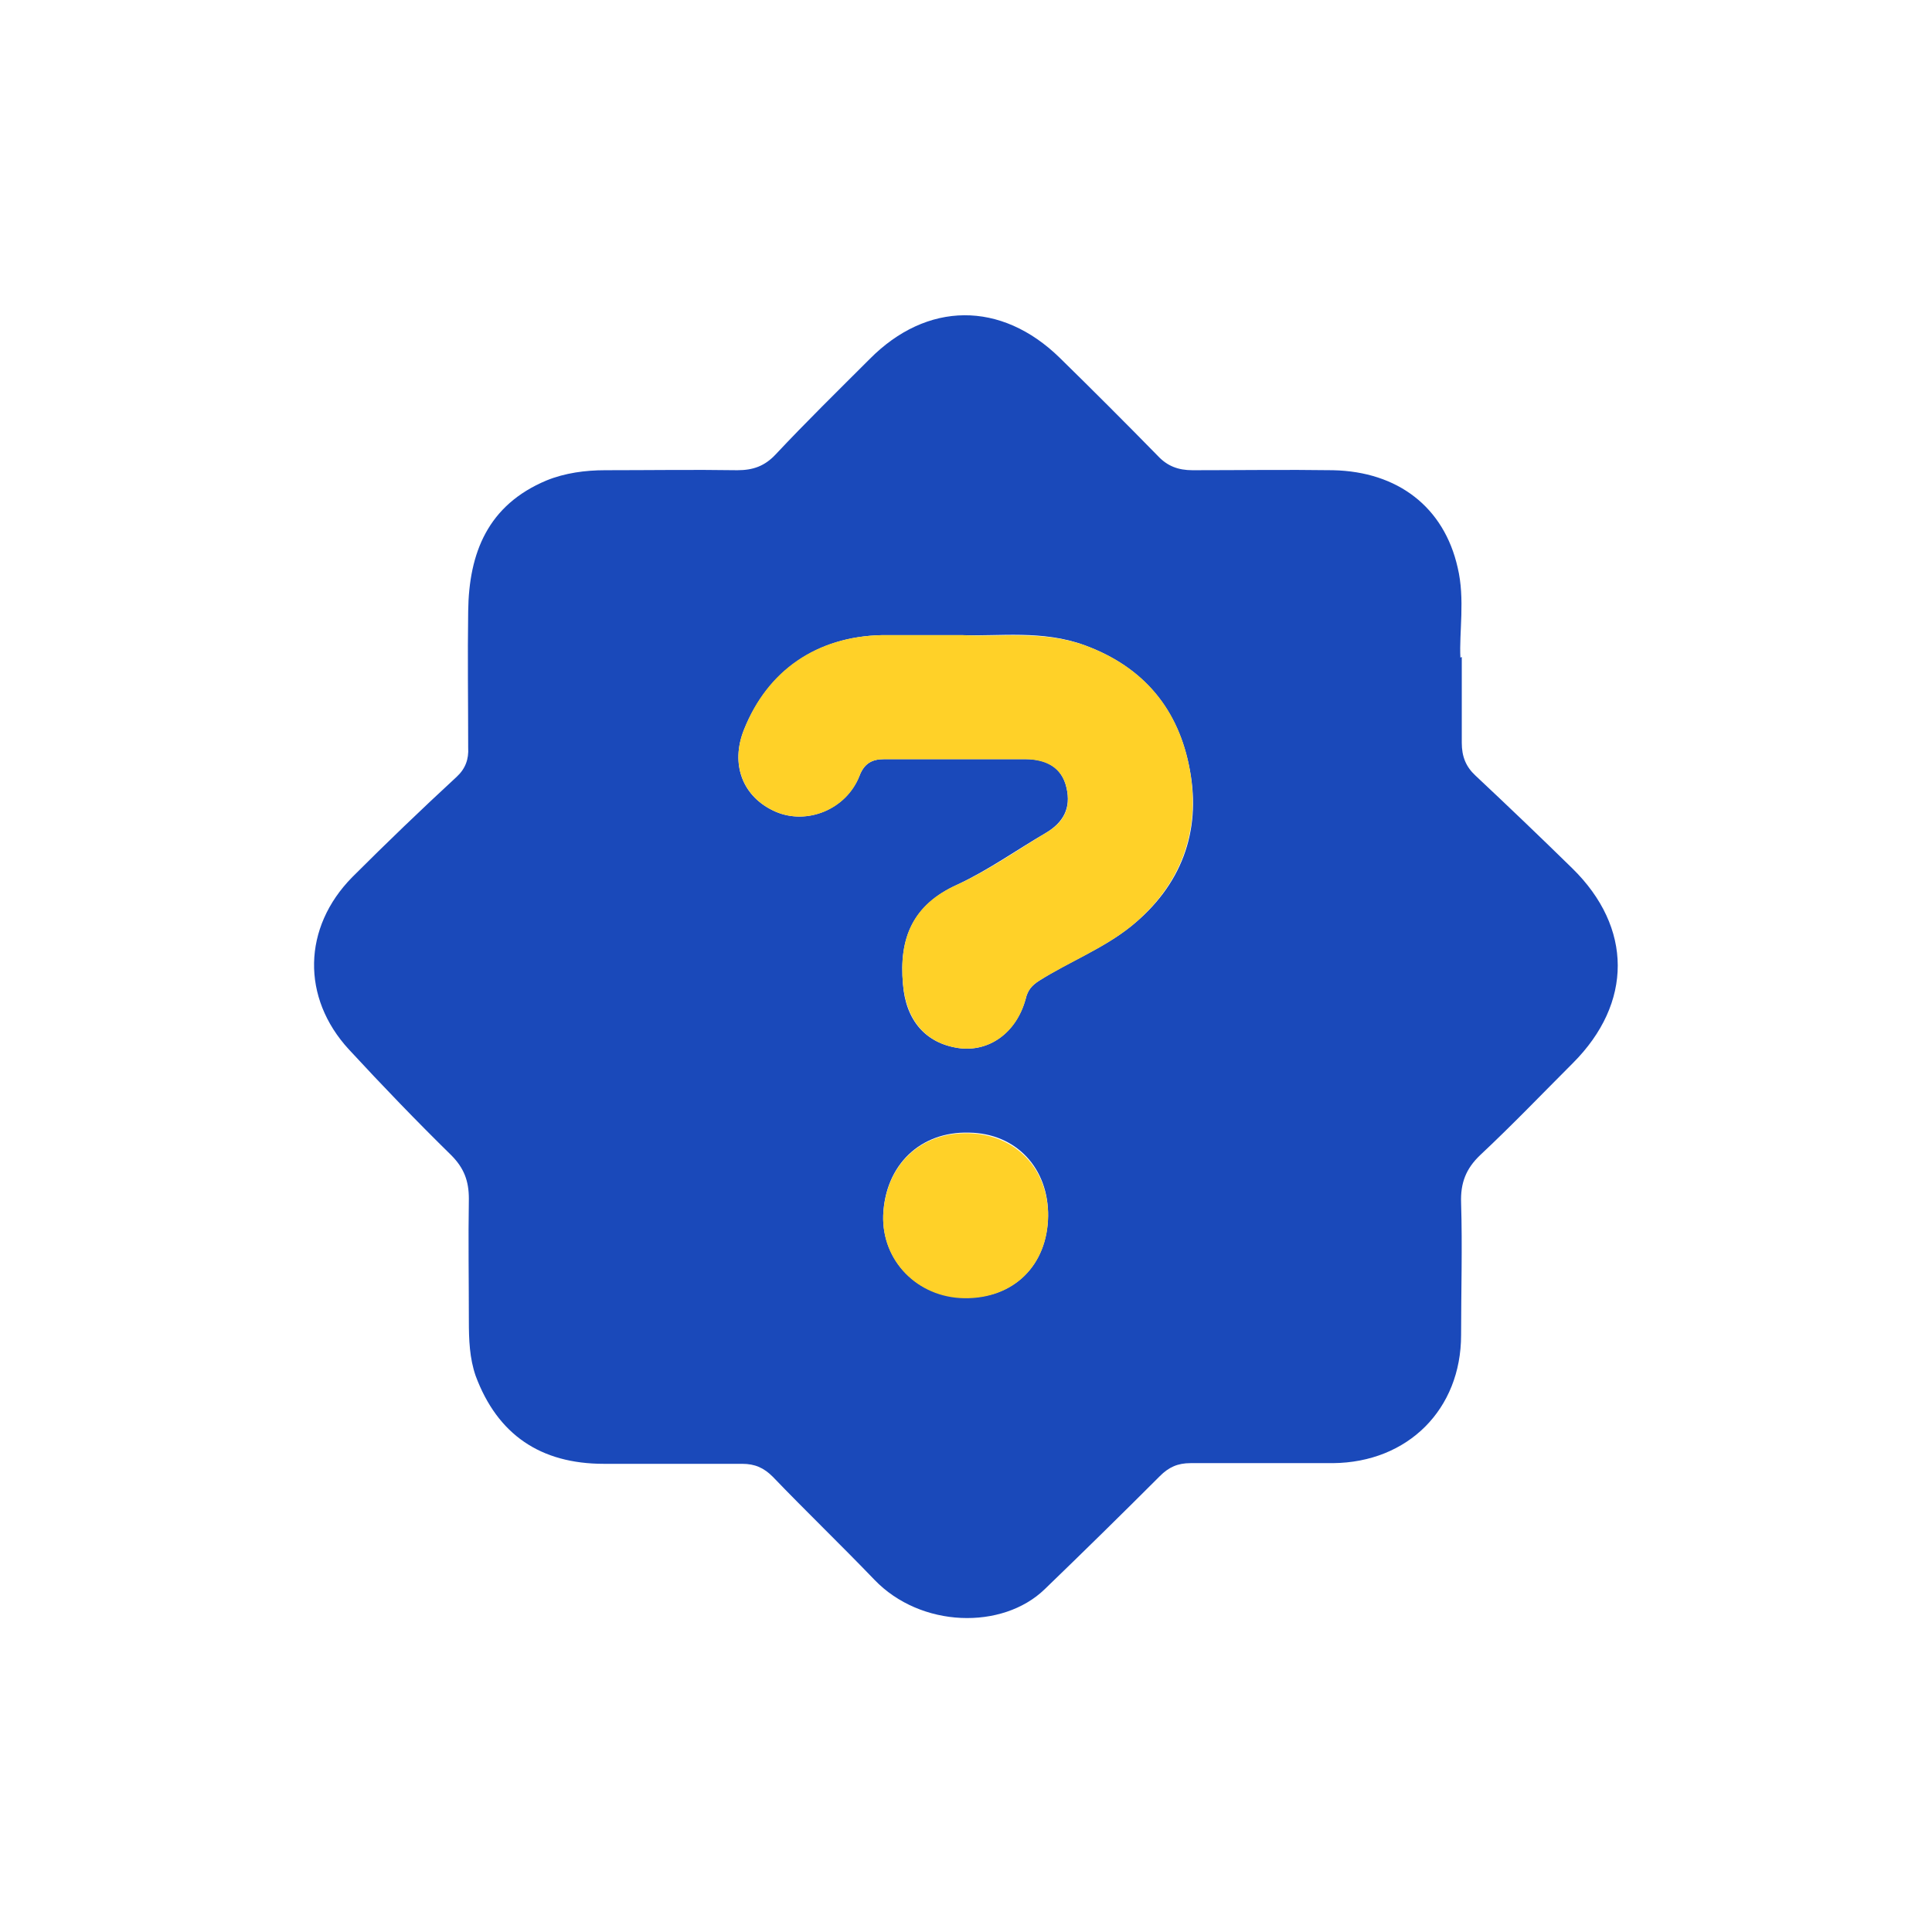 <?xml version="1.0" encoding="UTF-8"?>
<svg id="Livello_1" data-name="Livello 1" xmlns="http://www.w3.org/2000/svg" version="1.1" viewBox="0 0 283.5 283.5">
  <path d="M214.5,96.4c0,4.9,0,8.7,0,12.6,0,2,.6,3.5,2,4.8,4.8,4.5,9.5,9,14.2,13.6,8.9,8.7,8.9,19.8.1,28.6-4.5,4.5-8.9,9.1-13.6,13.5-2.1,2-2.9,4.1-2.8,7,.2,6.5,0,12.9,0,19.4,0,10.9-7.8,18.7-18.8,18.8-7,0-14,0-20.9,0-1.9,0-3.2.6-4.5,1.9-5.6,5.6-11.2,11.1-16.9,16.6-6.2,6-18.2,5.7-25-1.4-4.9-5.1-10-10-14.9-15.1-1.3-1.3-2.6-1.9-4.5-1.9-6.8,0-13.6,0-20.3,0-9.3,0-15.6-4.3-18.8-12.9-.9-2.6-1-5.3-1-8.1,0-6-.1-11.9,0-17.9,0-2.6-.7-4.5-2.6-6.4-5.1-5-10.1-10.2-15-15.5-7-7.6-6.8-17.9.5-25.3,5-5,10.1-9.9,15.3-14.7,1.3-1.2,1.8-2.6,1.7-4.3,0-6.7-.1-13.4,0-20,.1-8.6,2.9-15.6,11.5-19.2,2.7-1.1,5.7-1.5,8.6-1.5,6.5,0,13-.1,19.4,0,2.3,0,4-.6,5.6-2.3,4.5-4.8,9.2-9.4,13.8-14,8.4-8.5,19.3-8.6,27.9-.2,4.8,4.7,9.6,9.5,14.4,14.4,1.4,1.5,3,2.1,5.1,2.1,6.9,0,13.8-.1,20.6,0,9.5.2,16.3,5.4,18.3,14.3,1.1,4.6.2,9.5.4,13.2ZM141.2,93.2c-4.5,0-8.1,0-11.8,0-9.5.2-16.7,5.2-20.2,13.8-2.1,5.2-.2,10,4.6,12.1,4.6,2,10.3-.3,12.3-5.2.7-1.9,1.9-2.5,3.6-2.5,7,0,14,0,20.9,0,2.8,0,5.2,1.1,5.9,4.2.7,3-.5,5.1-3,6.6-4.3,2.5-8.5,5.5-13,7.6-6.6,3-8.6,7.9-8,14.6.4,5.3,3.3,8.7,8.2,9.4,4.4.6,8.4-2.2,9.8-7.2.3-1.3.9-2,2-2.7,4.4-2.8,9.4-4.7,13.5-8,7.3-5.9,10.3-13.8,8.6-22.9-1.6-8.8-6.7-15.1-15.4-18.3-6.2-2.3-12.6-1.3-18-1.5ZM153.8,178.5c.1-7.1-4.7-12.2-11.6-12.3-7.2-.2-12.3,4.8-12.6,12.1-.2,6.7,5,12,11.9,12.1,7.2.2,12.2-4.7,12.3-12Z" fill="#1a49ba" stroke-width="0"/>
  <path d="M141.2,93.2c5.5.3,11.9-.7,18,1.5,8.7,3.2,13.8,9.4,15.4,18.3,1.6,9.1-1.4,17-8.6,22.9-4.1,3.3-9,5.2-13.5,8-1.1.7-1.7,1.4-2,2.7-1.3,4.9-5.3,7.8-9.8,7.2-4.9-.7-7.7-4.1-8.2-9.4-.6-6.7,1.4-11.7,8-14.6,4.6-2.1,8.7-5,13-7.6,2.6-1.5,3.7-3.6,3-6.6-.7-3.1-3.1-4.1-5.9-4.2-7,0-14,0-20.9,0-1.7,0-2.9.6-3.6,2.5-1.9,4.9-7.7,7.2-12.3,5.2-4.8-2.1-6.7-7-4.6-12.1,3.4-8.6,10.6-13.6,20.2-13.8,3.6,0,7.3,0,11.8,0Z" fill="#ffd128" stroke-width="0"/>
  <path d="M153.8,178.5c-.1,7.2-5.1,12.1-12.3,12-6.9-.1-12.1-5.5-11.9-12.1.3-7.4,5.4-12.3,12.6-12.1,6.9.2,11.7,5.3,11.6,12.3Z" fill="#ffd128" stroke-width="0"/>
</svg>